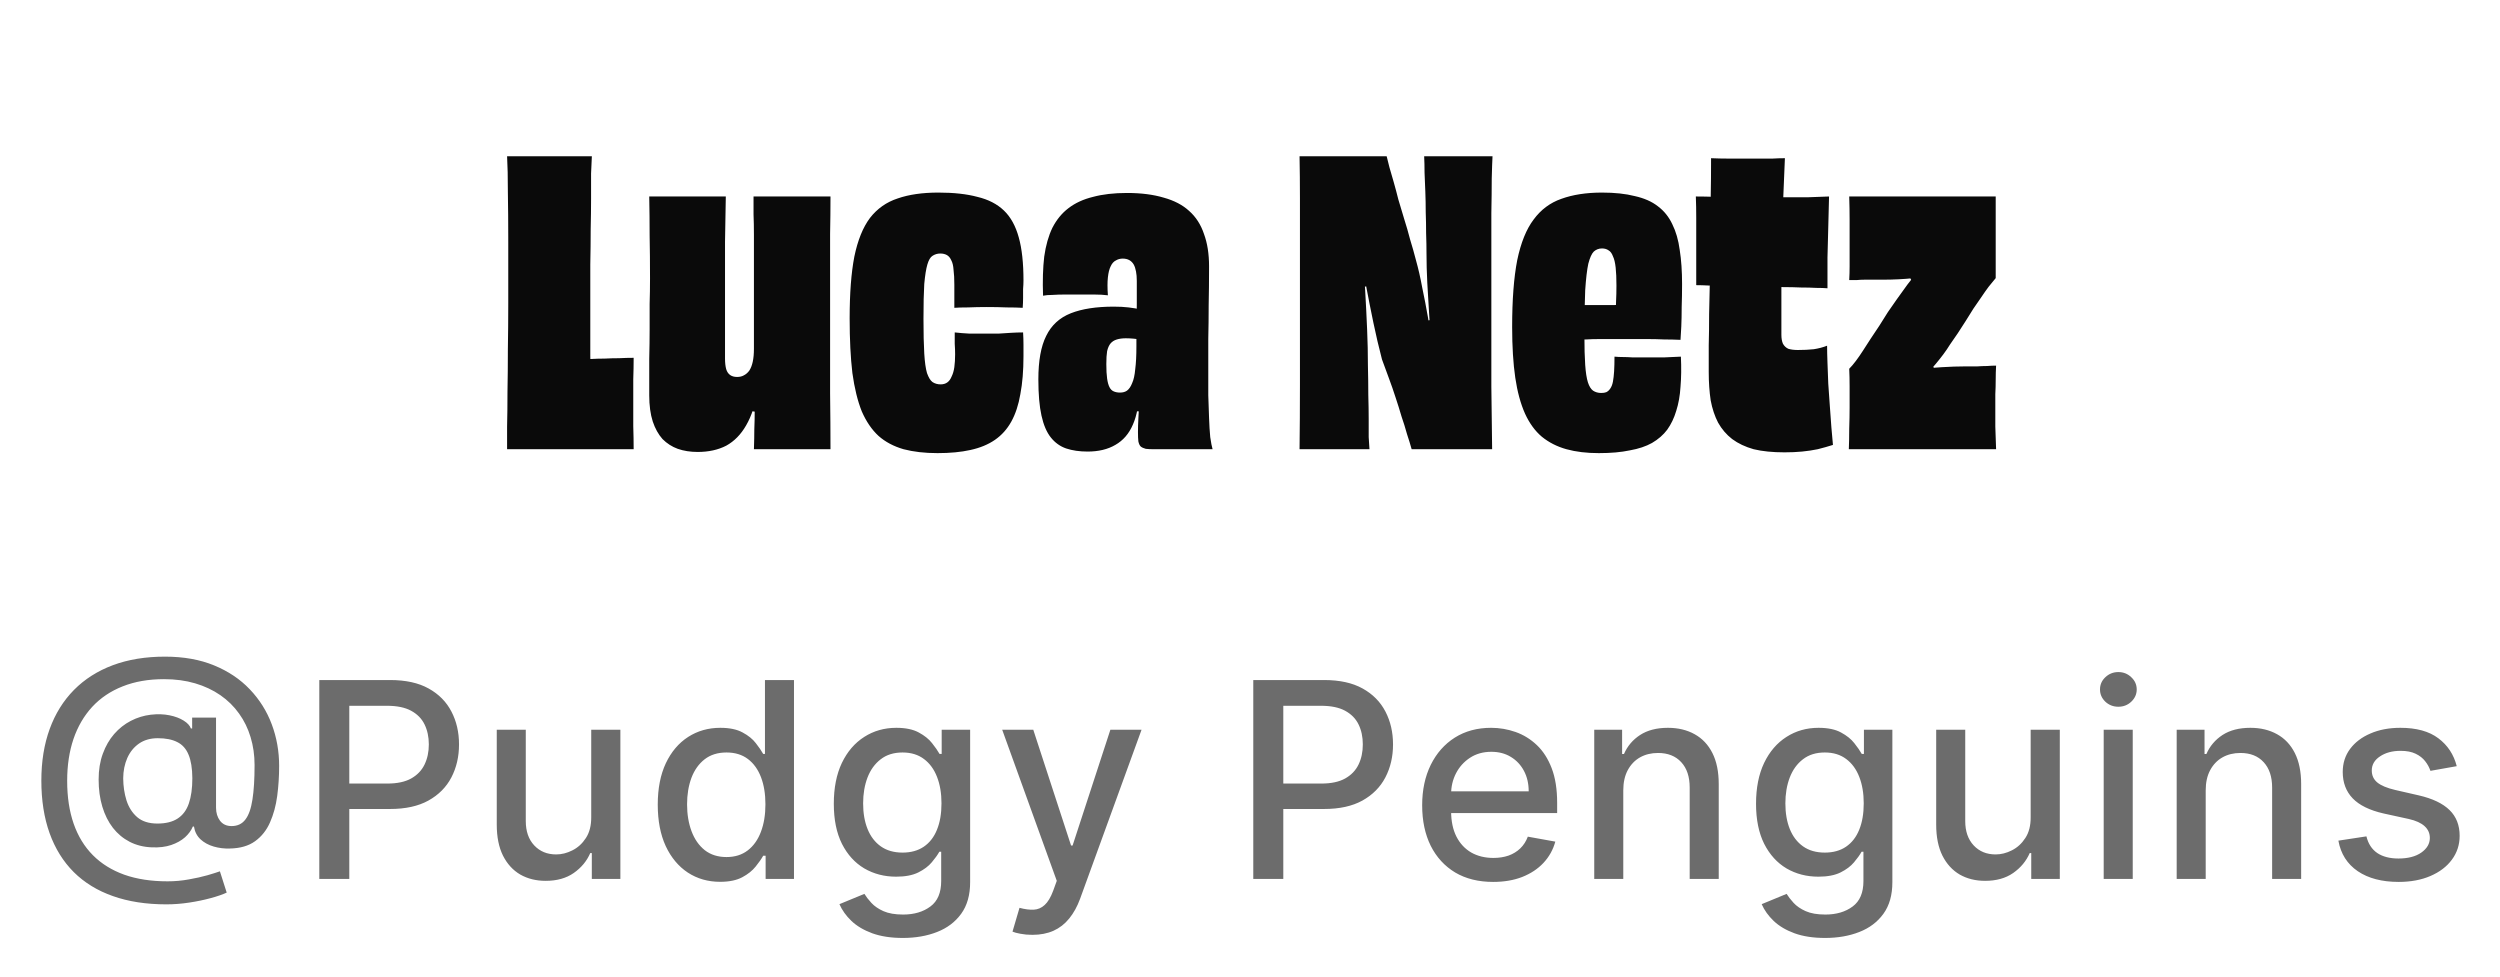 <svg width="128" height="50" viewBox="0 0 128 50" fill="none" xmlns="http://www.w3.org/2000/svg">
<path d="M32.443 23H25.963C25.963 22.733 25.963 22.347 25.963 21.84C25.976 21.32 25.983 20.727 25.983 20.06C25.996 19.38 26.003 18.653 26.003 17.88C26.016 17.093 26.023 16.3 26.023 15.5C26.023 14.38 26.023 13.34 26.023 12.38C26.023 11.42 26.016 10.573 26.003 9.84C26.003 9.093 25.99 8.48 25.963 8H30.303C30.29 8.213 30.276 8.507 30.263 8.88C30.263 9.253 30.263 9.68 30.263 10.16C30.263 10.64 30.256 11.167 30.243 11.74C30.243 12.313 30.236 12.913 30.223 13.54C30.223 14.153 30.223 14.787 30.223 15.44C30.223 15.88 30.223 16.34 30.223 16.82C30.223 17.3 30.223 17.773 30.223 18.24C30.236 18.693 30.243 19.113 30.243 19.5C30.256 19.887 30.263 20.193 30.263 20.42L29.663 18.38C29.85 18.38 30.05 18.38 30.263 18.38C30.49 18.367 30.723 18.36 30.963 18.36C31.203 18.347 31.45 18.34 31.703 18.34C31.956 18.327 32.203 18.32 32.443 18.32C32.443 18.667 32.436 19.033 32.423 19.42C32.423 19.807 32.423 20.193 32.423 20.58C32.423 20.98 32.423 21.393 32.423 21.82C32.436 22.233 32.443 22.627 32.443 23ZM33.241 10.06H37.161C37.148 10.767 37.134 11.54 37.121 12.38C37.121 13.207 37.121 14.113 37.121 15.1C37.121 16.087 37.121 17.173 37.121 18.36C37.121 18.573 37.141 18.753 37.181 18.9C37.221 19.033 37.288 19.133 37.381 19.2C37.474 19.267 37.594 19.3 37.741 19.3C37.874 19.3 37.987 19.273 38.081 19.22C38.188 19.167 38.281 19.087 38.361 18.98C38.441 18.86 38.501 18.707 38.541 18.52C38.581 18.333 38.601 18.113 38.601 17.86C38.601 16.873 38.601 16.013 38.601 15.28C38.601 14.547 38.601 13.92 38.601 13.4C38.601 12.867 38.601 12.407 38.601 12.02C38.601 11.633 38.594 11.287 38.581 10.98C38.581 10.66 38.581 10.353 38.581 10.06H42.521C42.521 10.687 42.514 11.327 42.501 11.98C42.501 12.62 42.501 13.313 42.501 14.06C42.501 14.807 42.501 15.647 42.501 16.58C42.501 17.94 42.501 19.127 42.501 20.14C42.514 21.153 42.521 22.107 42.521 23H38.601C38.614 22.613 38.621 22.273 38.621 21.98C38.634 21.673 38.641 21.353 38.641 21.02C38.654 20.687 38.667 20.293 38.681 19.84L38.801 21.1L38.281 21.02L38.801 19.94C38.681 20.687 38.481 21.3 38.201 21.78C37.934 22.247 37.594 22.593 37.181 22.82C36.767 23.033 36.281 23.14 35.721 23.14C35.347 23.14 35.008 23.087 34.701 22.98C34.407 22.873 34.148 22.707 33.921 22.48C33.708 22.24 33.541 21.94 33.421 21.58C33.301 21.207 33.241 20.76 33.241 20.24C33.241 19.547 33.241 18.927 33.241 18.38C33.254 17.833 33.261 17.333 33.261 16.88C33.261 16.413 33.261 15.973 33.261 15.56C33.274 15.147 33.281 14.713 33.281 14.26C33.281 13.46 33.274 12.727 33.261 12.06C33.261 11.38 33.254 10.713 33.241 10.06ZM52.382 17.02C52.395 17.233 52.402 17.44 52.402 17.64C52.402 17.84 52.402 18.04 52.402 18.24C52.402 18.973 52.349 19.62 52.242 20.18C52.149 20.727 51.995 21.193 51.782 21.58C51.569 21.967 51.289 22.28 50.942 22.52C50.595 22.76 50.175 22.933 49.682 23.04C49.202 23.147 48.642 23.2 48.002 23.2C47.349 23.2 46.769 23.133 46.262 23C45.755 22.853 45.329 22.627 44.982 22.32C44.635 22 44.349 21.58 44.122 21.06C43.909 20.527 43.749 19.873 43.642 19.1C43.549 18.313 43.502 17.38 43.502 16.3C43.502 15.02 43.582 13.967 43.742 13.14C43.915 12.3 44.182 11.64 44.542 11.16C44.915 10.68 45.389 10.347 45.962 10.16C46.535 9.96 47.229 9.86 48.042 9.86C48.829 9.86 49.495 9.933 50.042 10.08C50.602 10.213 51.055 10.447 51.402 10.78C51.749 11.113 52.002 11.573 52.162 12.16C52.322 12.733 52.402 13.467 52.402 14.36C52.402 14.493 52.395 14.64 52.382 14.8C52.382 14.947 52.382 15.1 52.382 15.26C52.382 15.42 52.375 15.587 52.362 15.76C52.135 15.747 51.862 15.74 51.542 15.74C51.235 15.727 50.895 15.72 50.522 15.72C50.189 15.72 49.869 15.727 49.562 15.74C49.269 15.74 49.035 15.747 48.862 15.76C48.862 15.507 48.862 15.287 48.862 15.1C48.862 14.9 48.862 14.727 48.862 14.58C48.862 14.273 48.849 14.02 48.822 13.82C48.809 13.607 48.769 13.44 48.702 13.32C48.649 13.2 48.575 13.113 48.482 13.06C48.389 13.007 48.275 12.98 48.142 12.98C47.995 12.98 47.862 13.02 47.742 13.1C47.635 13.167 47.549 13.313 47.482 13.54C47.415 13.767 47.362 14.1 47.322 14.54C47.295 14.98 47.282 15.573 47.282 16.32C47.282 17.053 47.295 17.647 47.322 18.1C47.349 18.54 47.395 18.873 47.462 19.1C47.542 19.327 47.635 19.48 47.742 19.56C47.862 19.64 48.002 19.68 48.162 19.68C48.295 19.68 48.409 19.647 48.502 19.58C48.595 19.513 48.669 19.413 48.722 19.28C48.789 19.147 48.835 18.987 48.862 18.8C48.889 18.6 48.902 18.38 48.902 18.14C48.902 17.967 48.895 17.787 48.882 17.6C48.882 17.4 48.882 17.207 48.882 17.02C49.122 17.047 49.369 17.067 49.622 17.08C49.889 17.08 50.175 17.08 50.482 17.08C50.722 17.08 50.942 17.08 51.142 17.08C51.355 17.067 51.562 17.053 51.762 17.04C51.975 17.027 52.182 17.02 52.382 17.02ZM62.084 23H59.064C58.904 23 58.77 22.993 58.664 22.98C58.557 22.953 58.47 22.913 58.404 22.86C58.35 22.807 58.31 22.72 58.284 22.6C58.27 22.48 58.264 22.32 58.264 22.12C58.264 21.92 58.27 21.693 58.284 21.44C58.297 21.173 58.31 20.913 58.324 20.66C58.35 20.393 58.364 20.173 58.364 20L58.564 21.06H58.064L58.324 19.88C58.324 20.64 58.217 21.26 58.004 21.74C57.804 22.207 57.504 22.553 57.104 22.78C56.717 23.007 56.244 23.12 55.684 23.12C55.27 23.12 54.904 23.067 54.584 22.96C54.277 22.853 54.017 22.667 53.804 22.4C53.59 22.133 53.43 21.76 53.324 21.28C53.217 20.8 53.164 20.18 53.164 19.42C53.164 18.473 53.297 17.733 53.564 17.2C53.83 16.653 54.25 16.267 54.824 16.04C55.397 15.813 56.13 15.7 57.024 15.7C57.304 15.7 57.557 15.713 57.784 15.74C58.024 15.767 58.25 15.807 58.464 15.86V17.4C58.33 17.373 58.19 17.353 58.044 17.34C57.91 17.327 57.777 17.32 57.644 17.32C57.47 17.32 57.317 17.34 57.184 17.38C57.05 17.42 56.944 17.487 56.864 17.58C56.784 17.673 56.724 17.807 56.684 17.98C56.657 18.14 56.644 18.36 56.644 18.64C56.644 18.947 56.657 19.193 56.684 19.38C56.71 19.567 56.75 19.713 56.804 19.82C56.857 19.927 56.93 20 57.024 20.04C57.117 20.08 57.224 20.1 57.344 20.1C57.49 20.1 57.61 20.067 57.704 20C57.81 19.92 57.897 19.793 57.964 19.62C58.044 19.447 58.097 19.207 58.124 18.9C58.164 18.593 58.184 18.207 58.184 17.74C58.184 17.433 58.184 17.093 58.184 16.72C58.197 16.347 58.204 15.96 58.204 15.56C58.204 15.147 58.204 14.753 58.204 14.38C58.204 14.193 58.19 14.033 58.164 13.9C58.137 13.753 58.097 13.633 58.044 13.54C57.99 13.447 57.917 13.373 57.824 13.32C57.73 13.267 57.617 13.24 57.484 13.24C57.35 13.24 57.23 13.273 57.124 13.34C57.017 13.393 56.93 13.493 56.864 13.64C56.797 13.773 56.75 13.96 56.724 14.2C56.697 14.44 56.697 14.747 56.724 15.12C56.524 15.093 56.29 15.08 56.024 15.08C55.757 15.08 55.477 15.08 55.184 15.08C54.957 15.08 54.73 15.08 54.504 15.08C54.29 15.08 54.084 15.087 53.884 15.1C53.697 15.1 53.537 15.113 53.404 15.14C53.377 14.38 53.397 13.713 53.464 13.14C53.544 12.567 53.684 12.073 53.884 11.66C54.097 11.247 54.37 10.913 54.704 10.66C55.05 10.393 55.47 10.2 55.964 10.08C56.457 9.947 57.037 9.88 57.704 9.88C58.424 9.88 59.05 9.96 59.584 10.12C60.117 10.267 60.55 10.493 60.884 10.8C61.23 11.107 61.484 11.5 61.644 11.98C61.817 12.447 61.904 13 61.904 13.64C61.904 14.36 61.897 15.02 61.884 15.62C61.884 16.207 61.877 16.78 61.864 17.34C61.864 17.887 61.864 18.473 61.864 19.1C61.864 19.46 61.864 19.84 61.864 20.24C61.877 20.64 61.89 21.027 61.904 21.4C61.917 21.773 61.937 22.1 61.964 22.38C62.004 22.66 62.044 22.867 62.084 23ZM66.537 23C66.55 21.987 66.557 20.887 66.557 19.7C66.557 18.5 66.557 17.1 66.557 15.5C66.557 14.433 66.557 13.467 66.557 12.6C66.557 11.72 66.557 10.907 66.557 10.16C66.557 9.4 66.55 8.68 66.537 8H70.997C71.037 8.147 71.084 8.333 71.137 8.56C71.204 8.787 71.277 9.04 71.357 9.32C71.437 9.6 71.517 9.9 71.597 10.22C71.69 10.54 71.79 10.873 71.897 11.22C72.004 11.553 72.104 11.9 72.197 12.26C72.304 12.607 72.404 12.96 72.497 13.32C72.617 13.747 72.724 14.213 72.817 14.72C72.924 15.227 73.024 15.747 73.117 16.28C73.21 16.813 73.29 17.347 73.357 17.88L72.937 16.44L73.377 16.36L73.297 17.94C73.257 17.34 73.217 16.747 73.177 16.16C73.137 15.573 73.104 15.013 73.077 14.48C73.05 13.947 73.037 13.453 73.037 13C73.037 12.653 73.03 12.3 73.017 11.94C73.017 11.58 73.01 11.22 72.997 10.86C72.997 10.5 72.99 10.153 72.977 9.82C72.964 9.473 72.95 9.147 72.937 8.84C72.937 8.533 72.93 8.253 72.917 8H76.417C76.404 8.24 76.39 8.62 76.377 9.14C76.377 9.647 76.37 10.24 76.357 10.92C76.357 11.6 76.357 12.333 76.357 13.12C76.357 13.893 76.357 14.68 76.357 15.48C76.357 17.16 76.357 18.593 76.357 19.78C76.37 20.967 76.384 22.04 76.397 23H72.277C72.21 22.76 72.13 22.5 72.037 22.22C71.957 21.927 71.864 21.627 71.757 21.32C71.664 21 71.564 20.68 71.457 20.36C71.35 20.027 71.237 19.7 71.117 19.38C70.997 19.047 70.877 18.72 70.757 18.4C70.597 17.787 70.45 17.16 70.317 16.52C70.184 15.88 70.057 15.24 69.937 14.6C69.83 13.947 69.724 13.307 69.617 12.68L70.197 14.62L69.637 14.72L69.737 12.62C69.804 13.42 69.857 14.173 69.897 14.88C69.937 15.573 69.97 16.24 69.997 16.88C70.024 17.507 70.037 18.113 70.037 18.7C70.05 19.247 70.057 19.753 70.057 20.22C70.07 20.673 70.077 21.087 70.077 21.46C70.077 21.82 70.077 22.127 70.077 22.38C70.09 22.633 70.104 22.84 70.117 23H66.537ZM81.862 23.2C81.235 23.2 80.682 23.133 80.202 23C79.722 22.867 79.302 22.653 78.942 22.36C78.595 22.067 78.308 21.673 78.082 21.18C77.855 20.673 77.689 20.06 77.582 19.34C77.475 18.607 77.422 17.74 77.422 16.74C77.422 15.353 77.508 14.213 77.682 13.32C77.868 12.427 78.148 11.733 78.522 11.24C78.895 10.733 79.368 10.38 79.942 10.18C80.528 9.967 81.222 9.86 82.022 9.86C82.675 9.86 83.235 9.92 83.702 10.04C84.182 10.147 84.575 10.32 84.882 10.56C85.202 10.8 85.448 11.107 85.622 11.48C85.808 11.853 85.935 12.293 86.002 12.8C86.082 13.307 86.122 13.887 86.122 14.54C86.122 14.953 86.115 15.347 86.102 15.72C86.102 16.093 86.095 16.427 86.082 16.72C86.069 17 86.055 17.227 86.042 17.4C85.762 17.387 85.482 17.38 85.202 17.38C84.922 17.367 84.642 17.36 84.362 17.36C84.082 17.36 83.808 17.36 83.542 17.36C83.275 17.36 83.015 17.36 82.762 17.36C82.455 17.36 82.168 17.36 81.902 17.36C81.648 17.36 81.415 17.367 81.202 17.38C80.989 17.38 80.795 17.38 80.622 17.38L80.742 15.62C80.835 15.62 80.928 15.62 81.022 15.62C81.129 15.62 81.235 15.62 81.342 15.62C81.462 15.62 81.588 15.62 81.722 15.62C81.855 15.62 81.995 15.62 82.142 15.62C82.302 15.62 82.469 15.62 82.642 15.62C82.815 15.607 83.002 15.6 83.202 15.6L82.702 16.3C82.728 15.967 82.742 15.68 82.742 15.44C82.755 15.187 82.762 14.913 82.762 14.62C82.762 14.247 82.749 13.94 82.722 13.7C82.695 13.447 82.648 13.253 82.582 13.12C82.528 12.973 82.455 12.873 82.362 12.82C82.269 12.753 82.155 12.72 82.022 12.72C81.862 12.72 81.722 12.773 81.602 12.88C81.495 12.987 81.402 13.193 81.322 13.5C81.255 13.807 81.202 14.26 81.162 14.86C81.135 15.447 81.122 16.227 81.122 17.2C81.122 17.8 81.135 18.293 81.162 18.68C81.189 19.067 81.235 19.367 81.302 19.58C81.368 19.78 81.455 19.92 81.562 20C81.682 20.08 81.822 20.12 81.982 20.12C82.088 20.12 82.175 20.107 82.242 20.08C82.322 20.04 82.388 19.98 82.442 19.9C82.508 19.807 82.555 19.687 82.582 19.54C82.609 19.393 82.629 19.22 82.642 19.02C82.655 18.807 82.662 18.553 82.662 18.26C82.795 18.273 82.935 18.28 83.082 18.28C83.242 18.28 83.415 18.287 83.602 18.3C83.788 18.3 83.982 18.3 84.182 18.3C84.528 18.3 84.862 18.3 85.182 18.3C85.502 18.287 85.795 18.273 86.062 18.26C86.088 18.82 86.082 19.333 86.042 19.8C86.015 20.253 85.942 20.667 85.822 21.04C85.715 21.4 85.562 21.72 85.362 22C85.162 22.267 84.902 22.493 84.582 22.68C84.275 22.853 83.895 22.98 83.442 23.06C83.002 23.153 82.475 23.2 81.862 23.2ZM86.827 10.06C87.147 10.06 87.487 10.067 87.847 10.08C88.207 10.08 88.581 10.087 88.967 10.1C89.367 10.1 89.767 10.1 90.167 10.1C90.581 10.1 90.987 10.1 91.387 10.1C91.787 10.1 92.181 10.1 92.567 10.1C92.954 10.087 93.314 10.073 93.647 10.06C93.634 10.593 93.621 11.12 93.607 11.64C93.594 12.147 93.581 12.66 93.567 13.18C93.567 13.7 93.567 14.227 93.567 14.76C93.421 14.747 93.227 14.74 92.987 14.74C92.761 14.727 92.501 14.72 92.207 14.72C91.927 14.707 91.627 14.7 91.307 14.7C90.987 14.687 90.654 14.68 90.307 14.68C89.974 14.667 89.641 14.66 89.307 14.66C88.987 14.647 88.674 14.64 88.367 14.64C88.061 14.627 87.774 14.62 87.507 14.62C87.254 14.607 87.034 14.6 86.847 14.6C86.847 14.227 86.847 13.847 86.847 13.46C86.847 13.06 86.847 12.667 86.847 12.28C86.847 11.893 86.847 11.513 86.847 11.14C86.847 10.767 86.841 10.407 86.827 10.06ZM87.607 8.1C87.901 8.113 88.201 8.12 88.507 8.12C88.827 8.12 89.147 8.12 89.467 8.12C89.681 8.12 89.894 8.12 90.107 8.12C90.321 8.12 90.534 8.12 90.747 8.12C90.961 8.107 91.174 8.1 91.387 8.1C91.361 8.687 91.334 9.327 91.307 10.02C91.281 10.713 91.261 11.447 91.247 12.22C91.234 12.98 91.221 13.78 91.207 14.62C91.207 15.447 91.207 16.287 91.207 17.14C91.207 17.327 91.234 17.48 91.287 17.6C91.354 17.72 91.447 17.807 91.567 17.86C91.701 17.9 91.861 17.92 92.047 17.92C92.341 17.92 92.614 17.907 92.867 17.88C93.121 17.84 93.347 17.78 93.547 17.7C93.547 17.94 93.554 18.233 93.567 18.58C93.581 18.913 93.594 19.267 93.607 19.64C93.634 20.013 93.661 20.393 93.687 20.78C93.714 21.167 93.741 21.533 93.767 21.88C93.794 22.227 93.821 22.527 93.847 22.78C93.594 22.86 93.334 22.933 93.067 23C92.814 23.053 92.547 23.093 92.267 23.12C91.987 23.147 91.687 23.16 91.367 23.16C90.754 23.16 90.227 23.107 89.787 23C89.361 22.88 88.994 22.707 88.687 22.48C88.394 22.253 88.154 21.973 87.967 21.64C87.794 21.307 87.667 20.927 87.587 20.5C87.521 20.06 87.487 19.573 87.487 19.04C87.487 18.627 87.487 18.173 87.487 17.68C87.501 17.187 87.507 16.653 87.507 16.08C87.521 15.493 87.534 14.887 87.547 14.26C87.561 13.62 87.567 12.96 87.567 12.28C87.581 11.6 87.587 10.913 87.587 10.22C87.601 9.513 87.607 8.807 87.607 8.1ZM102.2 23H94.66C94.673 22.693 94.68 22.347 94.68 21.96C94.693 21.56 94.7 21.193 94.7 20.86C94.7 20.46 94.7 20.1 94.7 19.78C94.7 19.46 94.693 19.16 94.68 18.88C94.787 18.773 94.9 18.64 95.02 18.48C95.14 18.32 95.26 18.147 95.38 17.96C95.513 17.76 95.647 17.553 95.78 17.34C95.927 17.127 96.073 16.907 96.22 16.68C96.367 16.44 96.513 16.207 96.66 15.98C96.82 15.753 96.973 15.533 97.12 15.32C97.24 15.147 97.36 14.98 97.48 14.82C97.6 14.647 97.72 14.487 97.84 14.34C97.96 14.18 98.08 14.04 98.2 13.92C98.32 13.8 98.433 13.693 98.54 13.6L97.94 14.5L97.66 13.96L98.76 14.12C98.507 14.16 98.247 14.2 97.98 14.24C97.727 14.267 97.467 14.287 97.2 14.3C96.947 14.313 96.673 14.32 96.38 14.32C96.193 14.32 96.027 14.32 95.88 14.32C95.733 14.32 95.593 14.32 95.46 14.32C95.327 14.32 95.193 14.327 95.06 14.34C94.94 14.34 94.813 14.34 94.68 14.34C94.693 14.113 94.7 13.88 94.7 13.64C94.7 13.4 94.7 13.167 94.7 12.94C94.7 12.7 94.7 12.493 94.7 12.32C94.7 11.987 94.7 11.627 94.7 11.24C94.7 10.853 94.693 10.46 94.68 10.06H102.18C102.18 10.407 102.18 10.747 102.18 11.08C102.18 11.4 102.18 11.72 102.18 12.04C102.18 12.253 102.18 12.493 102.18 12.76C102.18 13.013 102.18 13.273 102.18 13.54C102.18 13.793 102.18 14.027 102.18 14.24C102.073 14.373 101.953 14.52 101.82 14.68C101.7 14.84 101.573 15.02 101.44 15.22C101.307 15.407 101.173 15.6 101.04 15.8C100.92 16 100.787 16.213 100.64 16.44C100.507 16.653 100.373 16.86 100.24 17.06C100.107 17.26 99.973 17.453 99.84 17.64C99.733 17.813 99.62 17.98 99.5 18.14C99.38 18.3 99.253 18.46 99.12 18.62C99 18.767 98.88 18.907 98.76 19.04C98.64 19.16 98.533 19.273 98.44 19.38L98.8 18.44L99.18 19.14L98.14 18.94C98.553 18.873 98.98 18.827 99.42 18.8C99.86 18.773 100.247 18.76 100.58 18.76C100.82 18.76 101.033 18.76 101.22 18.76C101.42 18.747 101.593 18.74 101.74 18.74C101.9 18.727 102.053 18.72 102.2 18.72C102.187 18.947 102.18 19.187 102.18 19.44C102.18 19.693 102.173 19.94 102.16 20.18C102.16 20.42 102.16 20.633 102.16 20.82C102.16 21.153 102.16 21.493 102.16 21.84C102.173 22.173 102.187 22.56 102.2 23Z" fill="#0A0A0A"/>
<path d="M8.515 46.303C7.488 46.303 6.576 46.162 5.781 45.88C4.989 45.602 4.321 45.192 3.777 44.652C3.234 44.108 2.821 43.444 2.539 42.658C2.258 41.873 2.117 40.976 2.117 39.969C2.117 38.988 2.259 38.106 2.544 37.324C2.829 36.542 3.244 35.876 3.787 35.325C4.334 34.772 4.999 34.349 5.781 34.057C6.563 33.766 7.451 33.62 8.446 33.62C9.397 33.62 10.235 33.769 10.961 34.068C11.687 34.366 12.297 34.775 12.791 35.295C13.288 35.816 13.662 36.412 13.914 37.085C14.166 37.758 14.292 38.469 14.292 39.218C14.292 39.742 14.259 40.254 14.193 40.754C14.127 41.251 14.004 41.702 13.825 42.106C13.649 42.508 13.394 42.829 13.059 43.071C12.728 43.31 12.297 43.434 11.767 43.444C11.485 43.454 11.211 43.421 10.946 43.344C10.681 43.268 10.456 43.146 10.27 42.977C10.085 42.804 9.972 42.586 9.932 42.32H9.872C9.793 42.516 9.66 42.698 9.475 42.867C9.289 43.033 9.052 43.166 8.764 43.265C8.479 43.361 8.147 43.401 7.769 43.384C7.352 43.368 6.976 43.273 6.641 43.101C6.306 42.928 6.019 42.69 5.781 42.385C5.545 42.08 5.365 41.719 5.239 41.301C5.113 40.883 5.05 40.419 5.05 39.909C5.05 39.419 5.121 38.979 5.264 38.592C5.406 38.2 5.6 37.864 5.845 37.582C6.094 37.297 6.379 37.072 6.701 36.906C7.022 36.74 7.362 36.636 7.72 36.593C8.068 36.553 8.388 36.563 8.679 36.623C8.971 36.682 9.213 36.774 9.405 36.896C9.601 37.019 9.723 37.153 9.773 37.299H9.838V36.742H11.061V41.356C11.061 41.618 11.129 41.84 11.264 42.022C11.404 42.204 11.601 42.295 11.856 42.295C12.158 42.295 12.393 42.184 12.562 41.962C12.734 41.74 12.855 41.399 12.925 40.938C12.998 40.477 13.034 39.888 13.034 39.168C13.034 38.664 12.966 38.191 12.831 37.746C12.698 37.299 12.501 36.895 12.239 36.533C11.98 36.169 11.662 35.856 11.284 35.594C10.906 35.332 10.476 35.13 9.992 34.987C9.511 34.845 8.979 34.773 8.396 34.773C7.604 34.773 6.899 34.896 6.283 35.141C5.666 35.383 5.146 35.733 4.722 36.19C4.301 36.648 3.981 37.196 3.762 37.836C3.547 38.472 3.439 39.187 3.439 39.979C3.439 40.804 3.55 41.536 3.772 42.176C3.994 42.812 4.322 43.349 4.757 43.787C5.191 44.224 5.728 44.557 6.367 44.786C7.007 45.012 7.745 45.124 8.58 45.124C8.951 45.124 9.316 45.091 9.674 45.025C10.031 44.962 10.35 44.891 10.628 44.811C10.91 44.728 11.12 44.662 11.259 44.612L11.607 45.701C11.402 45.797 11.129 45.892 10.787 45.984C10.449 46.077 10.081 46.153 9.684 46.213C9.289 46.273 8.9 46.303 8.515 46.303ZM8.058 42.166C8.489 42.166 8.835 42.08 9.097 41.908C9.362 41.735 9.553 41.478 9.669 41.137C9.788 40.792 9.848 40.361 9.848 39.844C9.844 39.341 9.78 38.94 9.654 38.641C9.531 38.34 9.339 38.124 9.077 37.995C8.818 37.862 8.485 37.796 8.078 37.796C7.703 37.796 7.383 37.887 7.118 38.07C6.856 38.252 6.656 38.499 6.517 38.81C6.381 39.122 6.311 39.468 6.308 39.849C6.311 40.251 6.367 40.628 6.477 40.983C6.59 41.334 6.772 41.619 7.024 41.838C7.279 42.057 7.624 42.166 8.058 42.166ZM16.348 45V34.818H19.977C20.77 34.818 21.426 34.962 21.946 35.251C22.466 35.539 22.856 35.934 23.114 36.434C23.373 36.931 23.502 37.491 23.502 38.114C23.502 38.741 23.371 39.304 23.11 39.805C22.851 40.302 22.46 40.696 21.936 40.988C21.416 41.276 20.761 41.42 19.972 41.42H17.477V40.118H19.833C20.334 40.118 20.74 40.032 21.051 39.859C21.363 39.684 21.591 39.445 21.737 39.144C21.883 38.842 21.956 38.499 21.956 38.114C21.956 37.73 21.883 37.389 21.737 37.09C21.591 36.792 21.361 36.558 21.046 36.389C20.735 36.22 20.324 36.136 19.813 36.136H17.884V45H16.348ZM30.271 41.833V37.364H31.763V45H30.301V43.678H30.221C30.046 44.085 29.764 44.425 29.376 44.697C28.992 44.965 28.513 45.099 27.939 45.099C27.449 45.099 27.015 44.992 26.637 44.776C26.262 44.557 25.968 44.234 25.752 43.807C25.54 43.379 25.434 42.851 25.434 42.221V37.364H26.92V42.042C26.92 42.562 27.064 42.977 27.353 43.285C27.641 43.593 28.016 43.747 28.477 43.747C28.755 43.747 29.032 43.678 29.307 43.538C29.585 43.399 29.816 43.189 29.998 42.907C30.183 42.625 30.274 42.267 30.271 41.833ZM36.869 45.149C36.252 45.149 35.702 44.992 35.218 44.677C34.737 44.359 34.36 43.906 34.085 43.32C33.813 42.73 33.677 42.022 33.677 41.197C33.677 40.371 33.815 39.666 34.09 39.079C34.368 38.492 34.749 38.043 35.233 37.731C35.717 37.42 36.266 37.264 36.879 37.264C37.353 37.264 37.734 37.344 38.022 37.503C38.314 37.659 38.539 37.841 38.698 38.05C38.861 38.258 38.987 38.443 39.076 38.602H39.166V34.818H40.652V45H39.2V43.812H39.076C38.987 43.974 38.857 44.16 38.688 44.369C38.523 44.577 38.294 44.76 38.002 44.916C37.711 45.071 37.333 45.149 36.869 45.149ZM37.197 43.881C37.624 43.881 37.986 43.769 38.281 43.543C38.579 43.315 38.804 42.998 38.957 42.594C39.112 42.189 39.19 41.719 39.19 41.182C39.19 40.651 39.114 40.188 38.962 39.79C38.809 39.392 38.586 39.082 38.291 38.86C37.996 38.638 37.631 38.527 37.197 38.527C36.749 38.527 36.377 38.643 36.078 38.875C35.78 39.107 35.554 39.423 35.402 39.825C35.253 40.226 35.178 40.678 35.178 41.182C35.178 41.692 35.255 42.151 35.407 42.559C35.559 42.967 35.785 43.29 36.083 43.528C36.385 43.764 36.756 43.881 37.197 43.881ZM46.225 48.023C45.619 48.023 45.097 47.943 44.659 47.784C44.225 47.625 43.87 47.414 43.595 47.153C43.32 46.891 43.115 46.604 42.979 46.293L44.257 45.766C44.346 45.911 44.465 46.066 44.615 46.228C44.767 46.394 44.973 46.535 45.231 46.651C45.493 46.767 45.829 46.825 46.24 46.825C46.804 46.825 47.269 46.687 47.637 46.412C48.005 46.14 48.189 45.706 48.189 45.109V43.608H48.095C48.005 43.77 47.876 43.951 47.707 44.15C47.541 44.349 47.312 44.521 47.021 44.667C46.729 44.813 46.35 44.886 45.882 44.886C45.279 44.886 44.736 44.745 44.252 44.463C43.771 44.178 43.39 43.759 43.108 43.205C42.83 42.648 42.691 41.964 42.691 41.152C42.691 40.34 42.828 39.644 43.103 39.064C43.382 38.484 43.763 38.04 44.247 37.731C44.731 37.42 45.279 37.264 45.892 37.264C46.366 37.264 46.749 37.344 47.041 37.503C47.332 37.659 47.559 37.841 47.722 38.05C47.888 38.258 48.015 38.443 48.105 38.602H48.214V37.364H49.671V45.169C49.671 45.825 49.518 46.364 49.213 46.785C48.908 47.206 48.496 47.517 47.975 47.719C47.458 47.922 46.875 48.023 46.225 48.023ZM46.211 43.653C46.638 43.653 46.999 43.553 47.294 43.354C47.593 43.152 47.818 42.864 47.97 42.489C48.126 42.111 48.204 41.659 48.204 41.132C48.204 40.618 48.128 40.166 47.975 39.775C47.823 39.384 47.599 39.079 47.304 38.86C47.009 38.638 46.645 38.527 46.211 38.527C45.763 38.527 45.39 38.643 45.092 38.875C44.794 39.104 44.568 39.415 44.416 39.81C44.267 40.204 44.192 40.645 44.192 41.132C44.192 41.633 44.268 42.072 44.421 42.45C44.573 42.827 44.799 43.122 45.097 43.334C45.398 43.547 45.77 43.653 46.211 43.653ZM52.854 47.864C52.632 47.864 52.43 47.845 52.247 47.809C52.065 47.776 51.929 47.739 51.84 47.7L52.198 46.481C52.469 46.554 52.711 46.586 52.924 46.576C53.136 46.566 53.323 46.486 53.485 46.337C53.651 46.188 53.797 45.945 53.923 45.606L54.107 45.099L51.313 37.364H52.904L54.838 43.29H54.917L56.851 37.364H58.447L55.3 46.019C55.154 46.417 54.968 46.753 54.743 47.028C54.518 47.307 54.249 47.516 53.938 47.655C53.626 47.794 53.265 47.864 52.854 47.864ZM64.168 45V34.818H67.798C68.59 34.818 69.246 34.962 69.766 35.251C70.287 35.539 70.676 35.934 70.935 36.434C71.193 36.931 71.323 37.491 71.323 38.114C71.323 38.741 71.192 39.304 70.93 39.805C70.671 40.302 70.28 40.696 69.757 40.988C69.236 41.276 68.582 41.42 67.793 41.42H65.297V40.118H67.653C68.154 40.118 68.56 40.032 68.871 39.859C69.183 39.684 69.412 39.445 69.558 39.144C69.704 38.842 69.776 38.499 69.776 38.114C69.776 37.73 69.704 37.389 69.558 37.09C69.412 36.792 69.181 36.558 68.867 36.389C68.555 36.22 68.144 36.136 67.634 36.136H65.705V45H64.168ZM76.45 45.154C75.697 45.154 75.049 44.993 74.506 44.672C73.966 44.347 73.548 43.891 73.253 43.305C72.961 42.715 72.815 42.024 72.815 41.231C72.815 40.449 72.961 39.76 73.253 39.163C73.548 38.567 73.959 38.101 74.486 37.766C75.016 37.432 75.636 37.264 76.345 37.264C76.776 37.264 77.194 37.336 77.598 37.478C78.002 37.62 78.365 37.844 78.687 38.149C79.008 38.454 79.262 38.85 79.448 39.337C79.633 39.821 79.726 40.41 79.726 41.102V41.629H73.656V40.516H78.269C78.269 40.124 78.19 39.778 78.031 39.477C77.871 39.172 77.648 38.931 77.359 38.756C77.074 38.58 76.74 38.492 76.355 38.492C75.938 38.492 75.573 38.595 75.261 38.8C74.953 39.003 74.715 39.268 74.546 39.596C74.38 39.921 74.297 40.274 74.297 40.655V41.525C74.297 42.035 74.386 42.469 74.565 42.827C74.748 43.185 75.001 43.459 75.326 43.648C75.651 43.833 76.03 43.926 76.465 43.926C76.746 43.926 77.003 43.886 77.235 43.807C77.467 43.724 77.668 43.601 77.837 43.439C78.006 43.276 78.135 43.076 78.225 42.837L79.632 43.091C79.519 43.505 79.317 43.868 79.025 44.18C78.737 44.488 78.374 44.728 77.936 44.901C77.502 45.07 77.007 45.154 76.45 45.154ZM83.112 40.466V45H81.625V37.364H83.052V38.606H83.147C83.322 38.202 83.597 37.877 83.972 37.632C84.35 37.387 84.825 37.264 85.399 37.264C85.919 37.264 86.375 37.374 86.766 37.592C87.157 37.808 87.46 38.129 87.676 38.557C87.891 38.984 87.999 39.513 87.999 40.143V45H86.512V40.322C86.512 39.768 86.368 39.336 86.08 39.024C85.791 38.709 85.395 38.552 84.892 38.552C84.547 38.552 84.24 38.626 83.972 38.776C83.707 38.925 83.496 39.144 83.341 39.432C83.188 39.717 83.112 40.062 83.112 40.466ZM93.444 48.023C92.838 48.023 92.316 47.943 91.878 47.784C91.444 47.625 91.089 47.414 90.814 47.153C90.539 46.891 90.334 46.604 90.198 46.293L91.475 45.766C91.565 45.911 91.684 46.066 91.833 46.228C91.986 46.394 92.191 46.535 92.45 46.651C92.712 46.767 93.048 46.825 93.459 46.825C94.022 46.825 94.488 46.687 94.856 46.412C95.224 46.14 95.408 45.706 95.408 45.109V43.608H95.314C95.224 43.77 95.095 43.951 94.926 44.15C94.76 44.349 94.531 44.521 94.24 44.667C93.948 44.813 93.568 44.886 93.101 44.886C92.498 44.886 91.954 44.745 91.47 44.463C90.99 44.178 90.609 43.759 90.327 43.205C90.049 42.648 89.909 41.964 89.909 41.152C89.909 40.34 90.047 39.644 90.322 39.064C90.6 38.484 90.982 38.04 91.466 37.731C91.949 37.42 92.498 37.264 93.111 37.264C93.585 37.264 93.968 37.344 94.26 37.503C94.551 37.659 94.778 37.841 94.941 38.05C95.106 38.258 95.234 38.443 95.323 38.602H95.433V37.364H96.889V45.169C96.889 45.825 96.737 46.364 96.432 46.785C96.127 47.206 95.715 47.517 95.194 47.719C94.677 47.922 94.094 48.023 93.444 48.023ZM93.429 43.653C93.857 43.653 94.218 43.553 94.513 43.354C94.811 43.152 95.037 42.864 95.189 42.489C95.345 42.111 95.423 41.659 95.423 41.132C95.423 40.618 95.347 40.166 95.194 39.775C95.042 39.384 94.818 39.079 94.523 38.86C94.228 38.638 93.863 38.527 93.429 38.527C92.982 38.527 92.609 38.643 92.311 38.875C92.012 39.104 91.787 39.415 91.635 39.81C91.485 40.204 91.411 40.645 91.411 41.132C91.411 41.633 91.487 42.072 91.639 42.45C91.792 42.827 92.017 43.122 92.316 43.334C92.617 43.547 92.988 43.653 93.429 43.653ZM103.97 41.833V37.364H105.462V45H104V43.678H103.921C103.745 44.085 103.463 44.425 103.076 44.697C102.691 44.965 102.212 45.099 101.639 45.099C101.148 45.099 100.714 44.992 100.336 44.776C99.962 44.557 99.667 44.234 99.451 43.807C99.239 43.379 99.133 42.851 99.133 42.221V37.364H100.62V42.042C100.62 42.562 100.764 42.977 101.052 43.285C101.34 43.593 101.715 43.747 102.176 43.747C102.454 43.747 102.731 43.678 103.006 43.538C103.284 43.399 103.515 43.189 103.697 42.907C103.883 42.625 103.974 42.267 103.97 41.833ZM107.709 45V37.364H109.196V45H107.709ZM108.46 36.185C108.201 36.185 107.979 36.099 107.794 35.927C107.611 35.751 107.52 35.542 107.52 35.3C107.52 35.055 107.611 34.846 107.794 34.674C107.979 34.498 108.201 34.41 108.46 34.41C108.718 34.41 108.939 34.498 109.121 34.674C109.307 34.846 109.4 35.055 109.4 35.3C109.4 35.542 109.307 35.751 109.121 35.927C108.939 36.099 108.718 36.185 108.46 36.185ZM112.932 40.466V45H111.446V37.364H112.872V38.606H112.967C113.143 38.202 113.418 37.877 113.792 37.632C114.17 37.387 114.646 37.264 115.219 37.264C115.739 37.264 116.195 37.374 116.586 37.592C116.977 37.808 117.281 38.129 117.496 38.557C117.711 38.984 117.819 39.513 117.819 40.143V45H116.333V40.322C116.333 39.768 116.188 39.336 115.9 39.024C115.612 38.709 115.216 38.552 114.712 38.552C114.367 38.552 114.061 38.626 113.792 38.776C113.527 38.925 113.317 39.144 113.161 39.432C113.008 39.717 112.932 40.062 112.932 40.466ZM125.785 39.228L124.438 39.467C124.381 39.294 124.292 39.13 124.169 38.974C124.05 38.819 123.888 38.691 123.682 38.592C123.477 38.492 123.22 38.443 122.911 38.443C122.491 38.443 122.139 38.537 121.858 38.726C121.576 38.911 121.435 39.152 121.435 39.447C121.435 39.702 121.529 39.907 121.718 40.063C121.907 40.219 122.212 40.347 122.633 40.446L123.846 40.724C124.549 40.887 125.072 41.137 125.417 41.475C125.762 41.813 125.934 42.252 125.934 42.793C125.934 43.25 125.802 43.658 125.536 44.016C125.275 44.37 124.908 44.649 124.438 44.851C123.97 45.053 123.429 45.154 122.812 45.154C121.957 45.154 121.259 44.972 120.719 44.607C120.179 44.239 119.847 43.717 119.725 43.041L121.161 42.822C121.251 43.197 121.435 43.48 121.713 43.673C121.992 43.861 122.355 43.956 122.802 43.956C123.289 43.956 123.679 43.855 123.97 43.653C124.262 43.447 124.408 43.197 124.408 42.902C124.408 42.663 124.318 42.463 124.139 42.3C123.964 42.138 123.694 42.015 123.329 41.932L122.036 41.649C121.324 41.487 120.797 41.228 120.456 40.874C120.117 40.519 119.948 40.07 119.948 39.526C119.948 39.075 120.074 38.681 120.326 38.343C120.578 38.005 120.926 37.742 121.37 37.553C121.814 37.36 122.323 37.264 122.897 37.264C123.722 37.264 124.371 37.443 124.845 37.801C125.319 38.156 125.633 38.631 125.785 39.228Z" fill="#0A0A0A" fill-opacity="0.6"/>
</svg>
